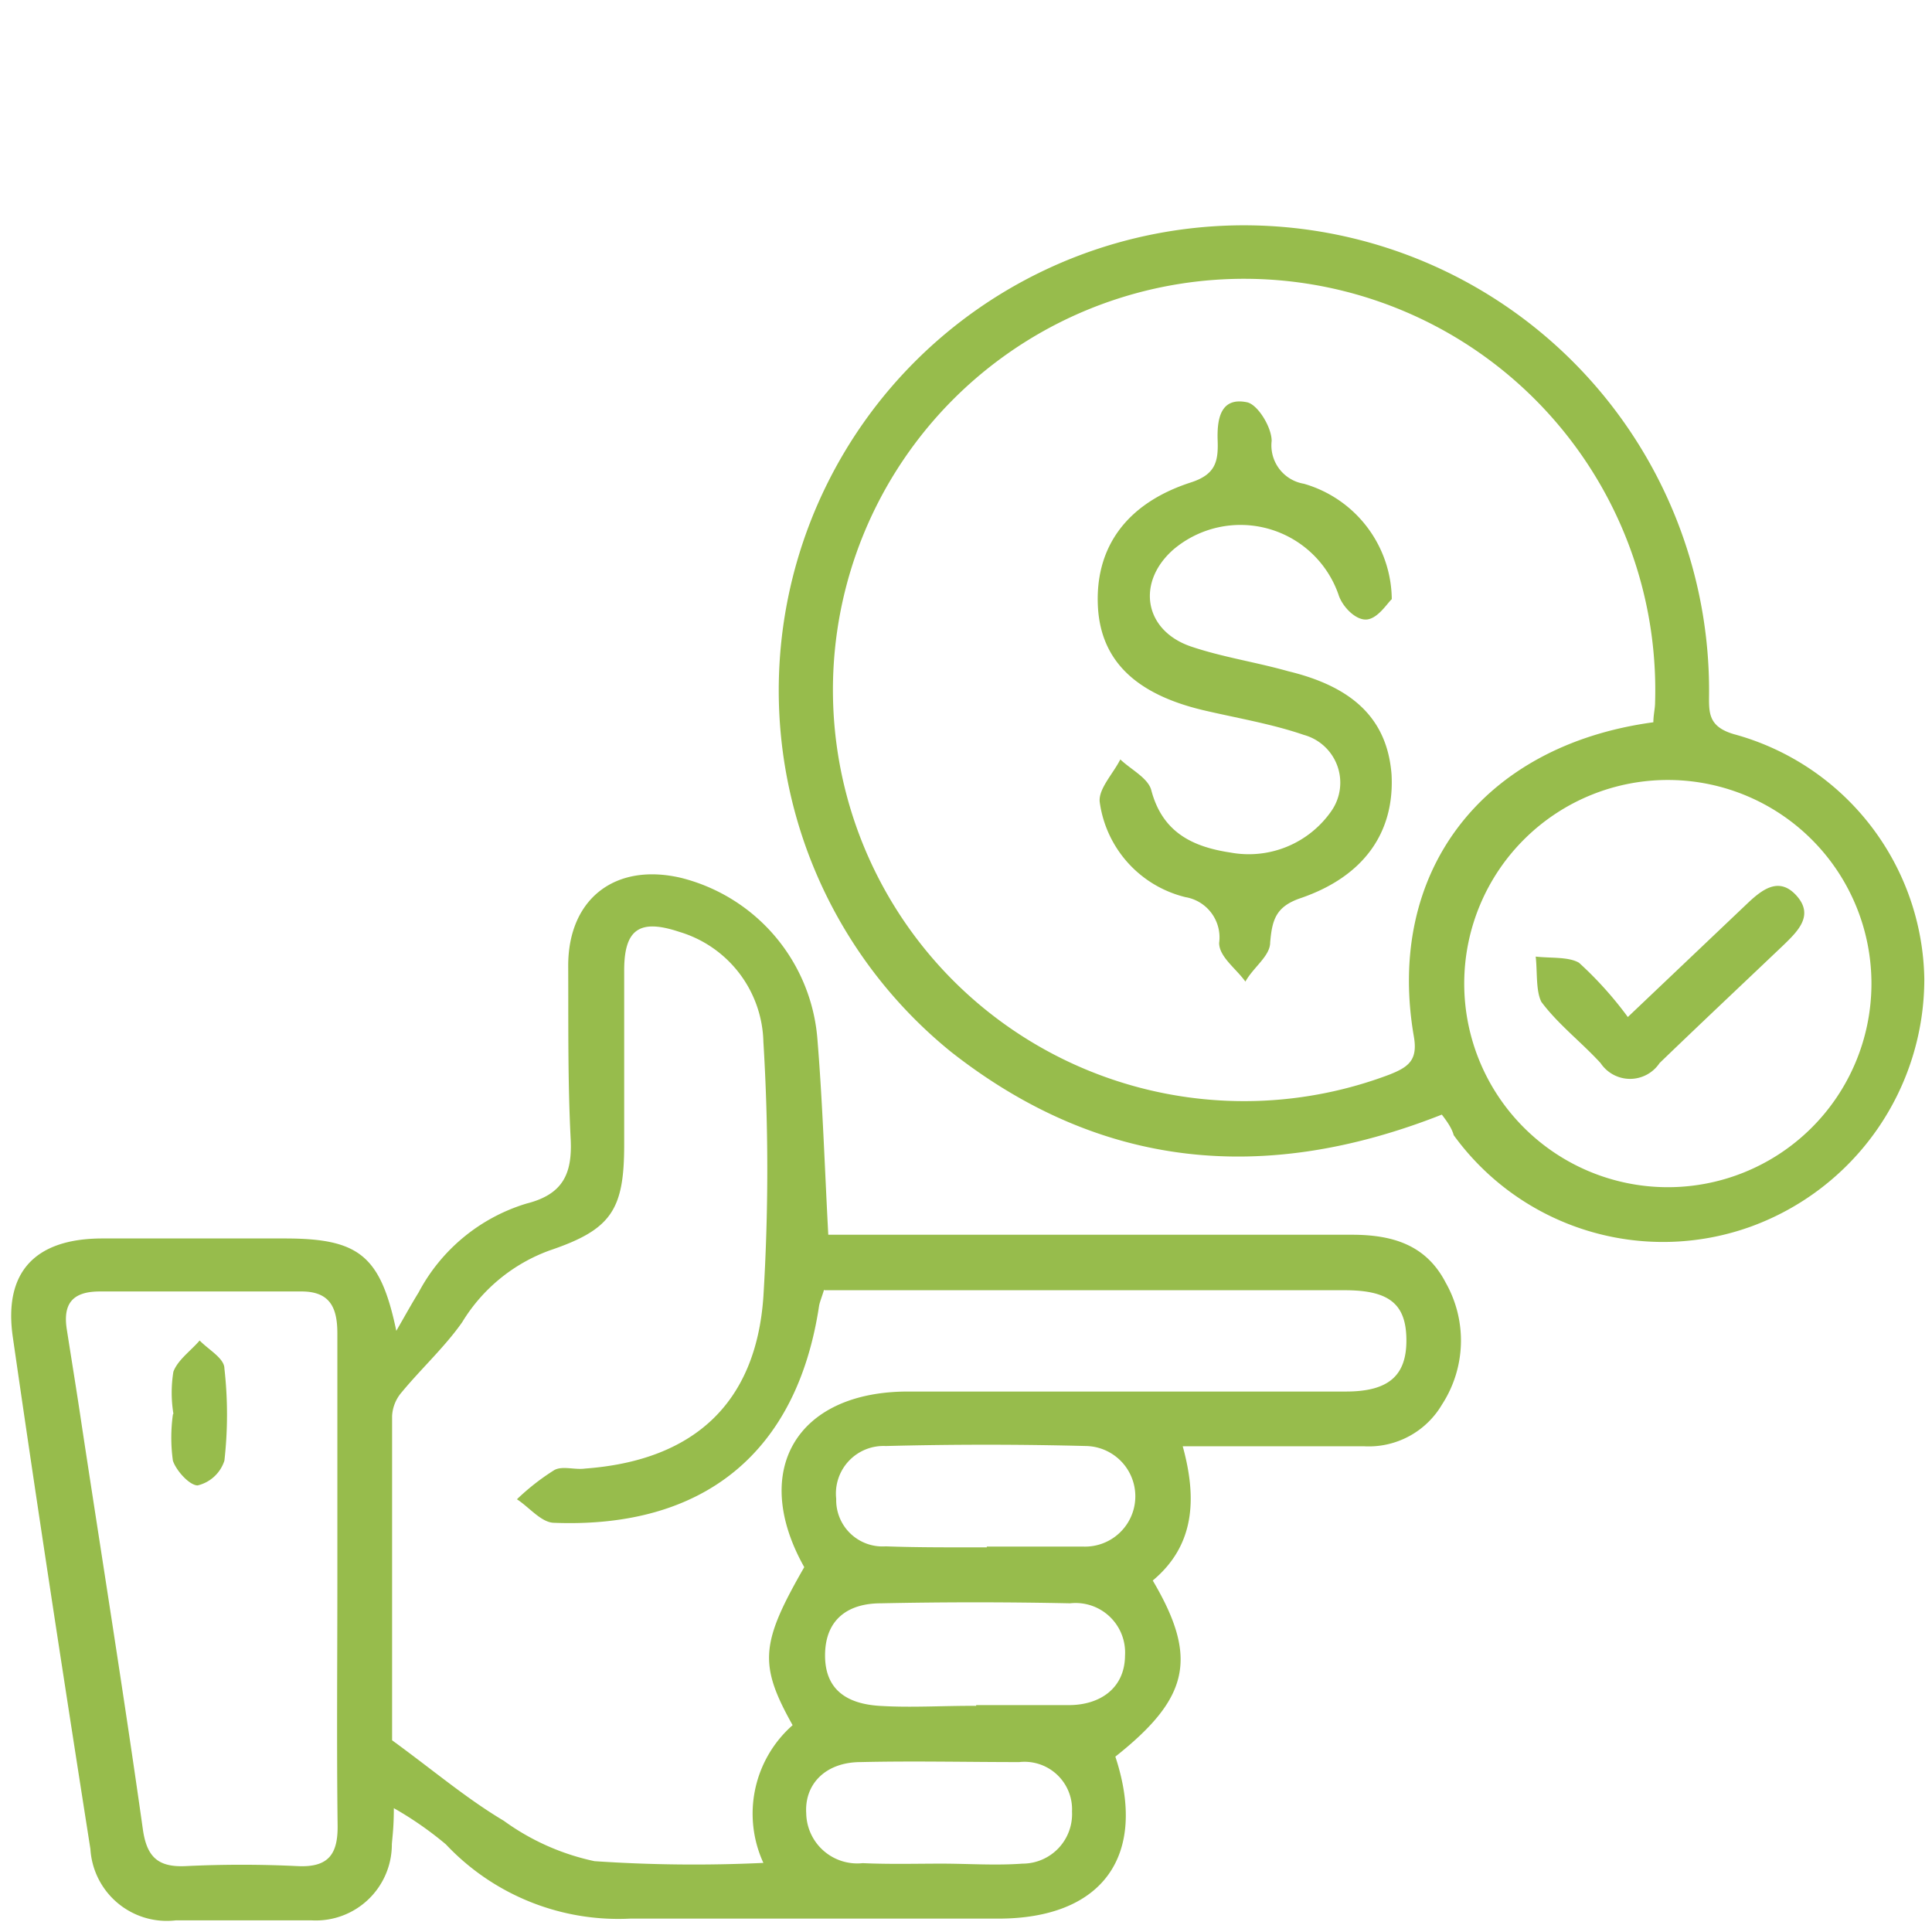 <svg id="Layer_1" data-name="Layer 1" xmlns="http://www.w3.org/2000/svg" viewBox="0 0 78 78"><defs><style>.cls-1{fill:#97bc4c;}</style></defs><path class="cls-1" d="M15.9,73c0,.74-.05,1.09-.08,1.45a3.07,3.07,0,0,1-3.24,3.08c-1.83,0-3.65,0-5.48,0a3.09,3.09,0,0,1-3.45-2.88C2.57,67.77,1.51,60.87.52,54c-.39-2.65.9-4,3.62-4,2.45,0,4.9,0,7.35,0,3,0,3.87.68,4.51,3.73.34-.59.61-1.08.9-1.55a7.33,7.33,0,0,1,4.36-3.59c1.46-.37,1.85-1.19,1.78-2.6-.12-2.34-.09-4.69-.1-7,0-2.7,1.89-4.17,4.55-3.55A7.3,7.3,0,0,1,33,41.94c.21,2.55.29,5.1.44,7.91h1.58c6.52,0,13,0,19.56,0,1.65,0,3,.41,3.79,1.94a4.74,4.74,0,0,1-.15,4.91,3.43,3.43,0,0,1-3.15,1.69c-2.39,0-4.79,0-7.32,0,.58,2.11.49,4-1.21,5.42,1.84,3.12,1.48,4.74-1.51,7.11,1.32,4-.51,6.54-4.73,6.54-4.95,0-9.91,0-14.86,0a9.56,9.56,0,0,1-7.44-3A14.09,14.09,0,0,0,15.9,73ZM33.27,52.07c-.11.35-.17.49-.2.64-.89,5.93-4.65,9-10.69,8.77-.52,0-1-.62-1.51-.95a9.33,9.33,0,0,1,1.51-1.18c.33-.18.82,0,1.24-.06,4.35-.32,6.9-2.6,7.2-6.94a84.11,84.11,0,0,0,0-10.29,4.75,4.75,0,0,0-3.4-4.44c-1.62-.54-2.23-.09-2.22,1.6,0,2.35,0,4.69,0,7,0,2.63-.52,3.42-3,4.26a6.88,6.88,0,0,0-3.54,2.9c-.7,1-1.66,1.88-2.46,2.85a1.58,1.58,0,0,0-.37.94c0,4.53,0,9.06,0,13.09,1.7,1.24,3,2.35,4.51,3.25A9.63,9.63,0,0,0,24,75.14a59.32,59.32,0,0,0,6.82.07A4.76,4.76,0,0,1,32,69.65c-1.37-2.45-1.3-3.3.47-6.38-2.19-3.9-.31-7.09,4.19-7.09H54.34c1.72,0,2.45-.64,2.44-2.09s-.7-2-2.49-2h-21ZM13.62,63.84c0-3.33,0-6.66,0-10,0-1-.26-1.71-1.47-1.7-2.71,0-5.41,0-8.12,0-1.11,0-1.5.5-1.33,1.55.2,1.28.41,2.56.6,3.85C4.13,63,5,68.42,5.77,73.87c.16,1.11.62,1.52,1.72,1.47q2.26-.11,4.53,0c1.26.06,1.63-.5,1.61-1.67C13.59,70.39,13.62,67.11,13.62,63.84Zm25.79,5c1.25,0,2.49,0,3.74,0s2.26-.67,2.27-2a2,2,0,0,0-2.22-2.11q-3.83-.08-7.64,0c-1.28,0-2.23.61-2.25,2.06s.91,2,2.2,2.08S38.11,68.86,39.41,68.87Zm.43-6.4h3.9a2,2,0,1,0,.13-4.06c-2.7-.07-5.41-.07-8.11,0a1.92,1.92,0,0,0-2,2.13,1.87,1.87,0,0,0,2,1.92C37.14,62.48,38.49,62.47,39.84,62.47ZM38,75.24h0c1.09,0,2.19.08,3.28,0a2,2,0,0,0,2-2.1,1.92,1.92,0,0,0-2.13-2c-2.13,0-4.27-.05-6.4,0-1.41,0-2.28.88-2.2,2.08a2.06,2.06,0,0,0,2.28,2C35.92,75.27,37,75.24,38,75.24Z"/><path class="cls-1" d="M58.21,45c-7.15,2.82-13.77,2.21-19.81-2.53A18.78,18.78,0,1,1,69,27.93c0,.78-.09,1.39,1,1.71a10.42,10.42,0,0,1,7.69,9.88,10.64,10.64,0,0,1-7,10,10.44,10.44,0,0,1-12-3.69C58.62,45.57,58.45,45.31,58.21,45Zm8.54-15.81c0-.33.07-.58.07-.83A16.6,16.6,0,1,0,56.08,43.39c.79-.31,1.17-.59,1-1.55C55.94,35.23,59.81,30.1,66.75,29.16Zm.65,2.3a8.22,8.22,0,1,0-.13,16.44,8.22,8.22,0,0,0,.13-16.44Z"/><path class="cls-1" d="M7,57.07a5.27,5.27,0,0,1,0-1.69c.18-.48.7-.84,1.06-1.26.37.38,1,.72,1,1.13a16.53,16.53,0,0,1,0,3.72,1.5,1.5,0,0,1-1.08,1c-.33,0-.87-.6-1-1a6.77,6.77,0,0,1,0-1.86Z"/><path class="cls-1" d="M56.19,24.19c-.18.16-.55.77-1,.82s-1-.52-1.15-1a4.19,4.19,0,0,0-6.66-1.83c-1.51,1.32-1.2,3.27.7,3.92,1.27.43,2.62.63,3.93,1,2.7.65,4,2,4.17,4.16.13,2.33-1.1,4.12-3.67,5-1,.34-1.15.87-1.23,1.79,0,.55-.68,1-1,1.58-.37-.52-1.06-1-1.06-1.56a1.65,1.65,0,0,0-1.36-1.85,4.59,4.59,0,0,1-3.46-3.83c-.07-.53.54-1.15.83-1.73.43.41,1.12.75,1.25,1.24.45,1.71,1.67,2.29,3.2,2.52a4.06,4.06,0,0,0,4.08-1.69,2,2,0,0,0-1.12-3.06c-1.31-.45-2.71-.68-4.07-1-2.73-.65-4.1-2-4.24-4.11-.15-2.39,1.09-4.22,3.74-5.08,1-.32,1.12-.84,1.09-1.69s.1-1.77,1.18-1.55c.43.08,1,1,1,1.56a1.57,1.57,0,0,0,1.3,1.73A4.9,4.9,0,0,1,56.19,24.19Z"/><path class="cls-1" d="M65.72,41.06l4.81-4.57c.6-.57,1.29-1.12,2-.33s.07,1.42-.53,2c-1.66,1.58-3.33,3.15-5,4.76a1.43,1.43,0,0,1-2.38,0c-.78-.85-1.71-1.56-2.39-2.47C62,40,62.07,39.22,62,38.62c.6.07,1.33,0,1.75.25A14.83,14.83,0,0,1,65.72,41.06Z"/></svg>